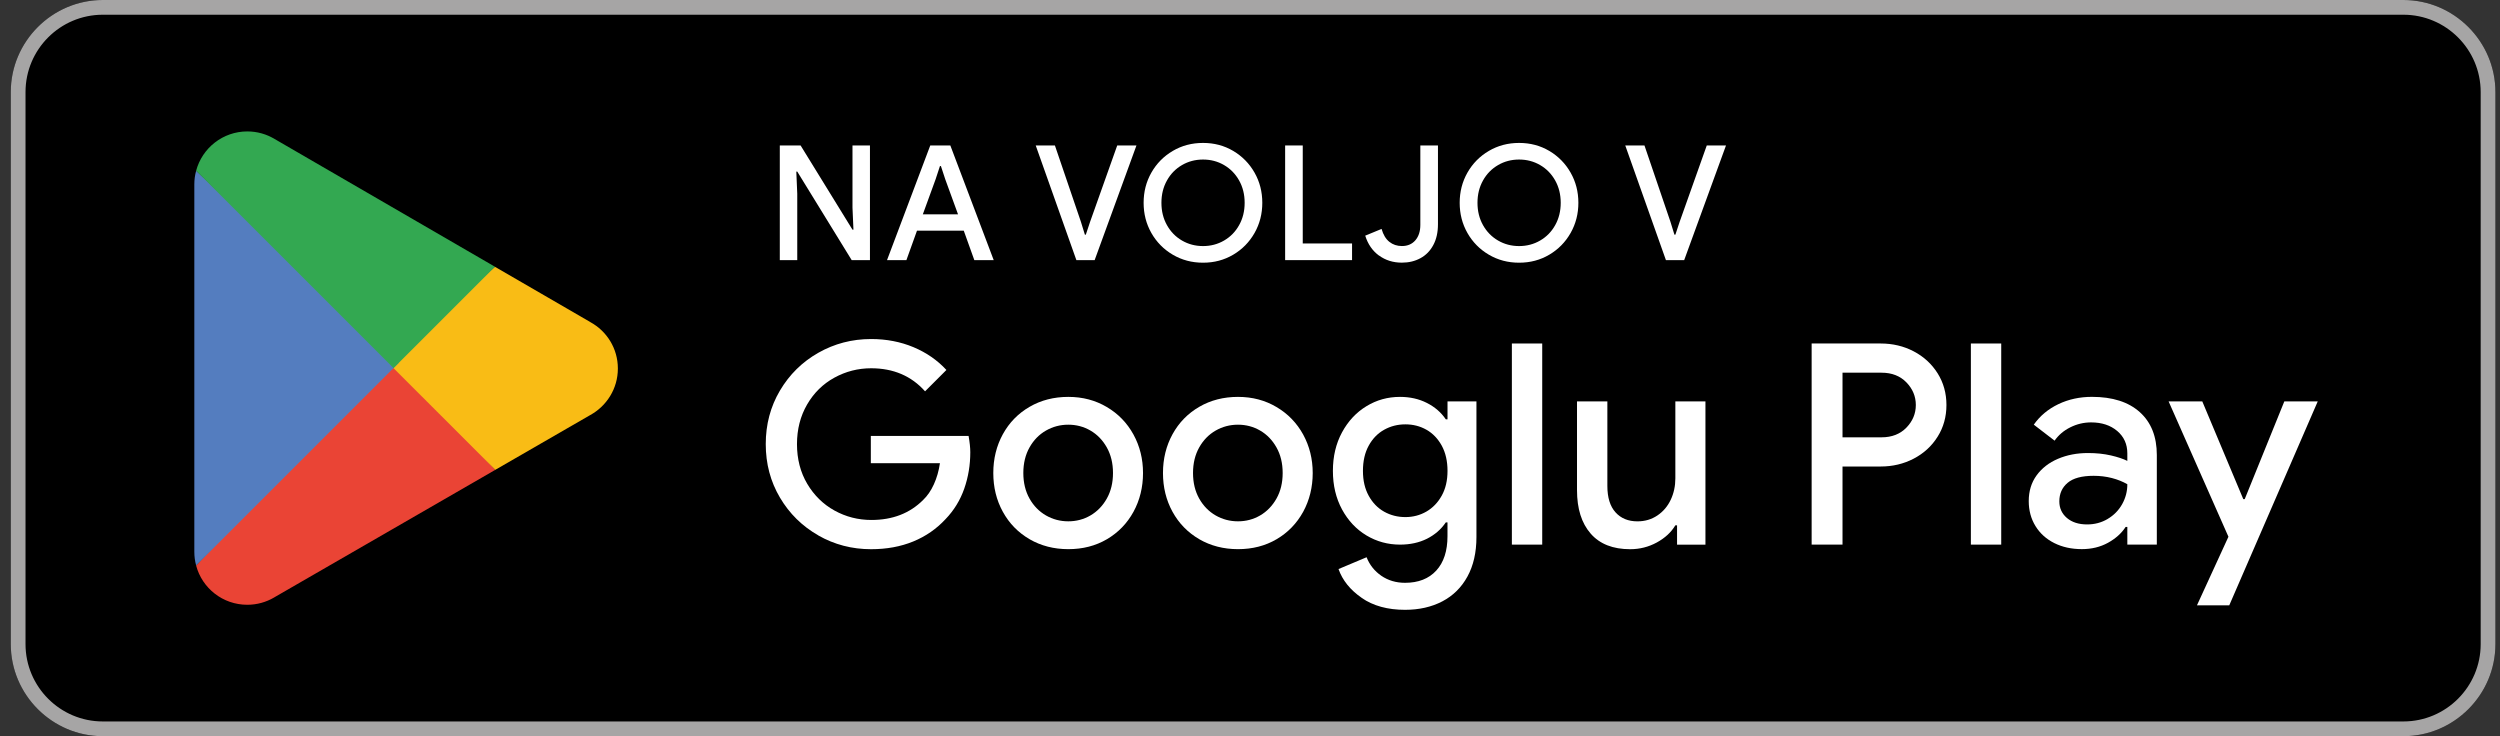 <svg width="163" height="48" viewBox="0 0 163 48" fill="none" xmlns="http://www.w3.org/2000/svg">
<rect x="0" y="0" width="163" height="48" fill="#333333" stroke="none"/>
<g clip-path="url(#clip0_4170_81796)">
<path d="M156.7 48H6.704C3.404 48 0.703 45.299 0.703 41.999V6.001C0.703 2.701 3.404 0 6.704 0H156.7C160 0 162.701 2.701 162.701 6.001V41.999C162.701 45.299 160 48 156.7 48Z" fill="black"/>
<path d="M156.7 0.96C159.478 0.96 161.74 3.222 161.74 6.001V41.999C161.74 44.778 159.478 47.039 156.7 47.039H6.704C3.926 47.039 1.664 44.778 1.664 41.999V6.001C1.664 3.22 3.923 0.96 6.704 0.96H156.7ZM156.7 0H6.704C3.404 0 0.703 2.701 0.703 6.001V41.999C0.703 45.299 3.404 48 6.704 48H156.7C160 48 162.701 45.299 162.701 41.999V6.001C162.701 2.701 160 0 156.7 0Z" fill="#A6A5A5"/>
<path d="M25.565 23.309L12.788 36.868C12.788 36.868 12.788 36.873 12.788 36.876C13.179 38.348 14.523 39.431 16.121 39.431C16.76 39.431 17.357 39.258 17.871 38.957L17.911 38.932L32.293 30.634L25.562 23.307L25.565 23.309Z" fill="#EA4435"/>
<path d="M38.489 21L38.477 20.992L32.267 17.393L25.273 23.618L32.292 30.634L38.467 27.071C39.55 26.484 40.285 25.343 40.285 24.029C40.285 22.715 39.56 21.586 38.486 21" fill="#F9BC15"/>
<path d="M12.788 11.132C12.71 11.415 12.67 11.713 12.67 12.019V35.981C12.67 36.286 12.71 36.585 12.788 36.868L26.001 23.655L12.788 11.132Z" fill="#547DBF"/>
<path d="M25.658 24.001L32.27 17.391L17.906 9.063C17.385 8.749 16.775 8.569 16.123 8.569C14.528 8.569 13.182 9.655 12.788 11.129C12.788 11.129 12.788 11.129 12.788 11.132L25.66 24.001H25.658Z" fill="#33A851"/>
<path d="M50.843 9.484H52.199L55.582 14.976H55.645L55.582 13.534V9.484H56.721V16.96H55.53L51.981 11.187H51.919L51.981 12.629V16.962H50.843V9.487V9.484Z" fill="white"/>
<path d="M60.658 9.484H61.962L64.79 16.96H63.526L62.837 15.039H59.788L59.098 16.96H57.834L60.653 9.484H60.658ZM62.463 13.973L61.628 11.681L61.347 10.826H61.285L61.004 11.681L60.169 13.973H62.466H62.463Z" fill="white"/>
<path d="M67.526 9.484H68.78L70.473 14.454L70.734 15.3H70.796L71.077 14.454L72.843 9.484H74.097L71.371 16.96H70.18L67.529 9.484H67.526Z" fill="white"/>
<path d="M76.464 16.606C75.873 16.258 75.409 15.786 75.07 15.192C74.731 14.597 74.564 13.94 74.564 13.223C74.564 12.506 74.731 11.851 75.07 11.255C75.409 10.66 75.873 10.189 76.464 9.84C77.056 9.492 77.713 9.319 78.438 9.319C79.163 9.319 79.817 9.492 80.406 9.84C80.993 10.189 81.457 10.66 81.796 11.255C82.134 11.849 82.302 12.506 82.302 13.223C82.302 13.94 82.134 14.595 81.796 15.192C81.457 15.786 80.996 16.258 80.406 16.606C79.817 16.955 79.163 17.128 78.438 17.128C77.713 17.128 77.056 16.955 76.464 16.606ZM79.81 15.683C80.223 15.443 80.552 15.109 80.79 14.68C81.031 14.251 81.151 13.767 81.151 13.223C81.151 12.679 81.031 12.195 80.79 11.766C80.549 11.337 80.223 11.004 79.81 10.763C79.396 10.522 78.937 10.402 78.438 10.402C77.939 10.402 77.48 10.522 77.066 10.763C76.652 11.004 76.324 11.337 76.086 11.766C75.845 12.195 75.725 12.679 75.725 13.223C75.725 13.767 75.845 14.251 76.086 14.68C76.326 15.109 76.652 15.443 77.066 15.683C77.48 15.924 77.939 16.044 78.438 16.044C78.937 16.044 79.396 15.924 79.81 15.683Z" fill="white"/>
<path d="M83.791 9.484H84.939V15.874H88.154V16.96H83.791V9.484V9.484Z" fill="white"/>
<path d="M89.91 16.664C89.487 16.355 89.186 15.921 89.013 15.365L90.079 14.926C90.189 15.31 90.359 15.591 90.59 15.771C90.818 15.952 91.092 16.042 91.405 16.042C91.774 16.042 92.067 15.916 92.283 15.666C92.498 15.415 92.606 15.082 92.606 14.663V9.484H93.755V14.62C93.755 15.149 93.654 15.601 93.451 15.977C93.251 16.353 92.972 16.639 92.616 16.832C92.26 17.027 91.856 17.125 91.405 17.125C90.833 17.125 90.337 16.97 89.913 16.661L89.91 16.664Z" fill="white"/>
<path d="M97.072 16.606C96.48 16.258 96.016 15.786 95.677 15.192C95.339 14.597 95.171 13.94 95.171 13.223C95.171 12.506 95.339 11.851 95.677 11.255C96.016 10.66 96.48 10.189 97.072 9.84C97.664 9.492 98.321 9.319 99.045 9.319C99.77 9.319 100.425 9.492 101.014 9.84C101.601 10.189 102.065 10.66 102.403 11.255C102.742 11.849 102.91 12.506 102.91 13.223C102.91 13.94 102.742 14.595 102.403 15.192C102.065 15.786 101.603 16.258 101.014 16.606C100.425 16.955 99.77 17.128 99.045 17.128C98.321 17.128 97.664 16.955 97.072 16.606ZM100.417 15.683C100.831 15.443 101.159 15.109 101.398 14.68C101.638 14.251 101.759 13.767 101.759 13.223C101.759 12.679 101.638 12.195 101.398 11.766C101.157 11.337 100.831 11.004 100.417 10.763C100.003 10.522 99.544 10.402 99.045 10.402C98.546 10.402 98.087 10.522 97.674 10.763C97.26 11.004 96.931 11.337 96.693 11.766C96.452 12.195 96.332 12.679 96.332 13.223C96.332 13.767 96.452 14.251 96.693 14.68C96.934 15.109 97.26 15.443 97.674 15.683C98.087 15.924 98.546 16.044 99.045 16.044C99.544 16.044 100.003 15.924 100.417 15.683Z" fill="white"/>
<path d="M105.965 9.484H107.219L108.911 14.454L109.172 15.3H109.235L109.516 14.454L111.281 9.484H112.535L109.809 16.96H108.618L105.967 9.484H105.965Z" fill="white"/>
<path d="M53.352 34.905C52.302 34.308 51.469 33.486 50.852 32.442C50.235 31.399 49.927 30.235 49.927 28.954C49.927 27.673 50.235 26.509 50.852 25.466C51.469 24.423 52.302 23.6 53.352 23.003C54.403 22.407 55.549 22.105 56.795 22.105C57.796 22.105 58.719 22.284 59.561 22.637C60.404 22.991 61.119 23.485 61.706 24.122L60.314 25.514C59.423 24.513 58.25 24.011 56.798 24.011C55.943 24.011 55.143 24.217 54.398 24.626C53.653 25.035 53.061 25.619 52.623 26.374C52.184 27.131 51.963 27.991 51.963 28.957C51.963 29.922 52.186 30.797 52.633 31.547C53.079 32.297 53.671 32.879 54.408 33.287C55.148 33.696 55.95 33.902 56.815 33.902C58.195 33.902 59.318 33.468 60.186 32.6C60.467 32.332 60.702 31.991 60.89 31.575C61.078 31.161 61.211 30.702 61.284 30.2H56.778V28.425H63.152C63.225 28.841 63.263 29.195 63.263 29.488C63.263 30.318 63.132 31.108 62.869 31.86C62.606 32.613 62.2 33.275 61.65 33.847C61.063 34.481 60.361 34.968 59.544 35.304C58.726 35.64 57.809 35.808 56.795 35.808C55.549 35.808 54.403 35.509 53.352 34.91V34.905Z" fill="white"/>
<path d="M67.125 35.153C66.38 34.719 65.801 34.125 65.385 33.368C64.968 32.61 64.763 31.768 64.763 30.84C64.763 29.912 64.971 29.069 65.385 28.312C65.801 27.555 66.38 26.96 67.125 26.527C67.87 26.093 68.712 25.877 69.653 25.877C70.593 25.877 71.418 26.098 72.163 26.537C72.908 26.976 73.487 27.575 73.903 28.332C74.317 29.09 74.525 29.925 74.525 30.842C74.525 31.76 74.317 32.613 73.903 33.37C73.487 34.127 72.91 34.722 72.173 35.156C71.433 35.59 70.596 35.805 69.655 35.805C68.715 35.805 67.872 35.587 67.127 35.156L67.125 35.153ZM71.1 33.606C71.538 33.35 71.895 32.984 72.163 32.508C72.431 32.031 72.567 31.477 72.567 30.84C72.567 30.203 72.431 29.649 72.163 29.172C71.895 28.696 71.541 28.33 71.1 28.074C70.661 27.818 70.177 27.69 69.653 27.69C69.129 27.69 68.642 27.818 68.196 28.074C67.749 28.33 67.393 28.696 67.125 29.172C66.857 29.649 66.721 30.205 66.721 30.84C66.721 31.474 66.857 32.031 67.125 32.508C67.393 32.984 67.752 33.35 68.196 33.606C68.642 33.862 69.126 33.99 69.653 33.99C70.179 33.99 70.661 33.862 71.1 33.606Z" fill="white"/>
<path d="M78.188 35.153C77.444 34.719 76.864 34.125 76.448 33.368C76.032 32.61 75.826 31.768 75.826 30.84C75.826 29.912 76.034 29.069 76.448 28.312C76.864 27.555 77.444 26.96 78.188 26.527C78.933 26.093 79.776 25.877 80.716 25.877C81.657 25.877 82.482 26.098 83.226 26.537C83.971 26.976 84.55 27.575 84.967 28.332C85.38 29.09 85.589 29.925 85.589 30.842C85.589 31.76 85.38 32.613 84.967 33.37C84.55 34.127 83.974 34.722 83.236 35.156C82.497 35.59 81.659 35.805 80.719 35.805C79.778 35.805 78.936 35.587 78.191 35.156L78.188 35.153ZM82.163 33.606C82.602 33.35 82.956 32.984 83.226 32.508C83.495 32.031 83.63 31.477 83.63 30.84C83.63 30.203 83.495 29.649 83.226 29.172C82.958 28.696 82.605 28.33 82.163 28.074C81.724 27.818 81.24 27.69 80.716 27.69C80.192 27.69 79.706 27.818 79.259 28.074C78.813 28.33 78.457 28.696 78.188 29.172C77.92 29.649 77.785 30.205 77.785 30.84C77.785 31.474 77.92 32.031 78.188 32.508C78.457 32.984 78.815 33.35 79.259 33.606C79.706 33.862 80.19 33.99 80.716 33.99C81.243 33.99 81.724 33.862 82.163 33.606Z" fill="white"/>
<path d="M88.784 38.98C88.031 38.461 87.53 37.834 87.271 37.102L89.102 36.332C89.298 36.833 89.619 37.234 90.062 37.541C90.509 37.846 91.023 37.999 91.61 37.999C92.477 37.999 93.154 37.734 93.644 37.202C94.132 36.67 94.376 35.923 94.376 34.96V34.062H94.265C93.96 34.514 93.551 34.867 93.039 35.126C92.528 35.381 91.941 35.509 91.281 35.509C90.489 35.509 89.759 35.309 89.092 34.91C88.427 34.511 87.896 33.944 87.5 33.215C87.103 32.482 86.905 31.645 86.905 30.702C86.905 29.759 87.103 28.922 87.5 28.189C87.896 27.457 88.427 26.888 89.092 26.484C89.757 26.078 90.486 25.877 91.281 25.877C91.928 25.877 92.513 26.008 93.032 26.271C93.551 26.534 93.962 26.89 94.268 27.342H94.378V26.171H96.264V35.018C96.264 36.018 96.068 36.876 95.677 37.591C95.286 38.305 94.739 38.844 94.037 39.211C93.335 39.577 92.525 39.76 91.61 39.76C90.474 39.76 89.531 39.502 88.781 38.982L88.784 38.98ZM93.004 33.353C93.418 33.112 93.751 32.766 94.002 32.314C94.253 31.863 94.378 31.326 94.378 30.7C94.378 30.073 94.253 29.516 94.002 29.057C93.751 28.601 93.418 28.254 93.004 28.019C92.588 27.783 92.131 27.668 91.63 27.668C91.128 27.668 90.669 27.785 90.248 28.019C89.827 28.254 89.491 28.598 89.24 29.057C88.989 29.513 88.864 30.06 88.864 30.7C88.864 31.339 88.989 31.866 89.24 32.324C89.491 32.781 89.827 33.127 90.248 33.363C90.669 33.598 91.131 33.714 91.63 33.714C92.129 33.714 92.588 33.593 93.004 33.353Z" fill="white"/>
<path d="M98.574 22.396H100.553V35.509H98.574V22.396Z" fill="white"/>
<path d="M103.709 34.787C103.117 34.11 102.821 33.167 102.821 31.958V26.171H104.8V31.683C104.8 32.44 104.978 33.014 105.332 33.405C105.685 33.797 106.162 33.992 106.761 33.992C107.25 33.992 107.684 33.864 108.062 33.608C108.441 33.353 108.732 33.009 108.933 32.583C109.133 32.156 109.233 31.692 109.233 31.191V26.173H111.195V35.514H109.344V34.25H109.233C108.965 34.702 108.561 35.075 108.025 35.369C107.488 35.662 106.909 35.808 106.284 35.808C105.161 35.808 104.303 35.469 103.712 34.792L103.709 34.787Z" fill="white"/>
<path d="M118.116 22.396H122.623C123.405 22.396 124.122 22.567 124.774 22.908C125.426 23.249 125.945 23.726 126.331 24.337C126.715 24.949 126.908 25.639 126.908 26.406C126.908 27.174 126.715 27.866 126.331 28.475C125.948 29.087 125.429 29.561 124.774 29.904C124.122 30.245 123.402 30.416 122.623 30.416H120.132V35.507H118.119V22.394L118.116 22.396ZM122.678 28.513C123.35 28.513 123.889 28.302 124.298 27.881C124.706 27.459 124.912 26.968 124.912 26.406C124.912 25.845 124.706 25.353 124.298 24.932C123.889 24.51 123.347 24.3 122.678 24.3H120.132V28.513H122.678V28.513Z" fill="white"/>
<path d="M128.501 22.396H130.48V35.509H128.501V22.396Z" fill="white"/>
<path d="M133.94 35.409C133.415 35.146 133.007 34.777 132.713 34.3C132.42 33.824 132.274 33.28 132.274 32.67C132.274 32.023 132.445 31.464 132.786 30.995C133.127 30.526 133.591 30.165 134.178 29.915C134.765 29.664 135.417 29.538 136.139 29.538C136.688 29.538 137.185 29.591 137.631 29.694C138.077 29.797 138.433 29.917 138.702 30.05V29.556C138.702 28.959 138.481 28.473 138.042 28.099C137.603 27.728 137.034 27.54 136.339 27.54C135.863 27.54 135.412 27.648 134.985 27.861C134.556 28.074 134.215 28.365 133.96 28.731L132.603 27.688C133.007 27.113 133.541 26.67 134.205 26.351C134.87 26.033 135.6 25.875 136.395 25.875C137.739 25.875 138.779 26.208 139.517 26.873C140.256 27.537 140.625 28.47 140.625 29.666V35.509H138.702V34.356H138.591C138.323 34.772 137.937 35.115 137.438 35.391C136.936 35.667 136.369 35.803 135.735 35.803C135.063 35.803 134.466 35.672 133.94 35.409V35.409ZM137.42 33.834C137.824 33.596 138.137 33.275 138.363 32.874C138.589 32.47 138.702 32.039 138.702 31.572C138.408 31.402 138.072 31.266 137.694 31.168C137.315 31.071 136.919 31.023 136.502 31.023C135.733 31.023 135.168 31.176 134.807 31.482C134.446 31.788 134.268 32.189 134.268 32.691C134.268 33.129 134.434 33.49 134.762 33.771C135.093 34.052 135.532 34.193 136.081 34.193C136.57 34.193 137.016 34.075 137.418 33.837L137.42 33.834Z" fill="white"/>
<path d="M145.295 34.998L141.393 26.171H143.589L146.263 32.545H146.355L148.938 26.171H151.117L145.347 39.469H143.241L145.292 35L145.295 34.998Z" fill="white"/>
</g>
<defs>
<clipPath id="clip0_4170_81796">
<rect width="161.998" height="48" fill="white" transform="translate(0.703)"/>
</clipPath>
</defs>
</svg>
